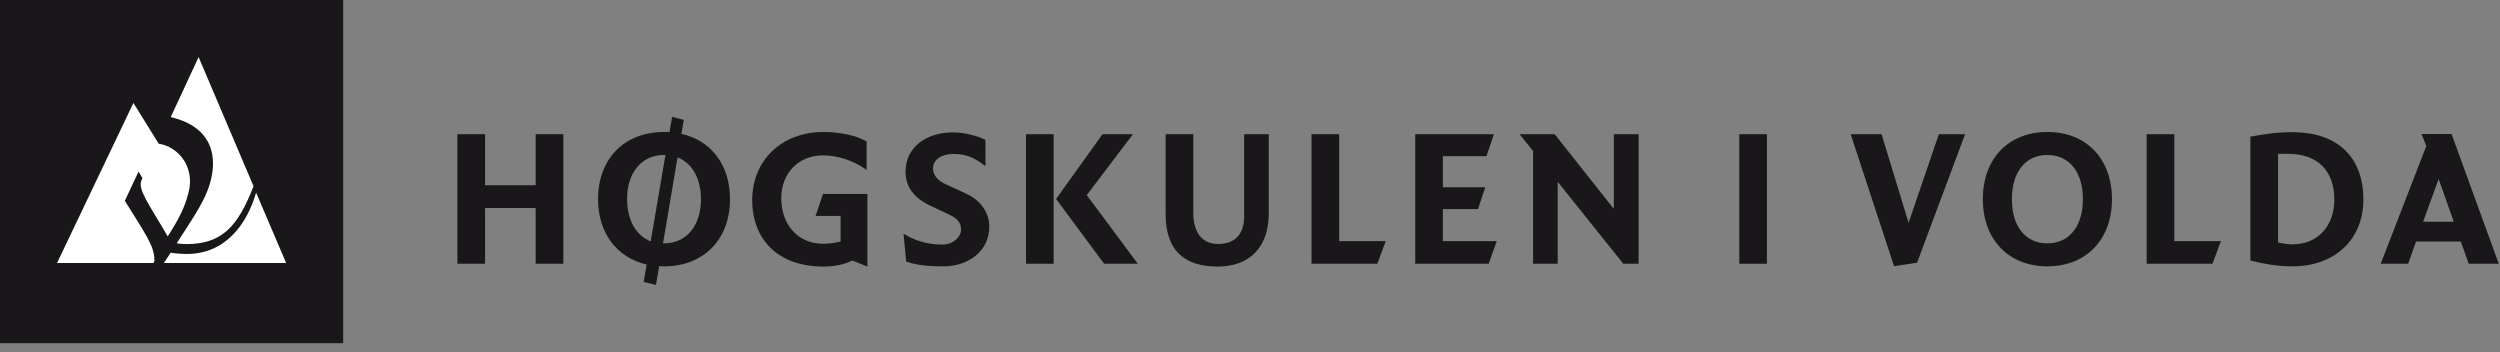 <?xml version="1.0" encoding="UTF-8"?>
<svg width="213px" height="30px" viewBox="0 0 213 30" version="1.1" xmlns="http://www.w3.org/2000/svg" xmlns:xlink="http://www.w3.org/1999/xlink">
    <rect x="0" y="0" width="213" height="30" fill="#808080" stroke="none"/>
    <!-- Generator: Sketch 42 (36781) - http://www.bohemiancoding.com/sketch -->
    <title>Page 1</title>
    <desc>Created with Sketch.</desc>
    <defs></defs>
    <g id="Page-1" stroke="none" stroke-width="1" fill="none" fill-rule="evenodd">
        <g>
            <polygon id="Fill-1" fill="#1A171B" points="0 29.239 29.239 29.239 29.239 0 0 0"></polygon>
            <path d="M13.158,22.186 C13.158,20.907 12.317,19.847 10.636,17.105 L11.805,14.62 L12.134,15.169 L12.061,15.351 C11.695,16.118 12.719,17.434 14.29,20.139 C15.094,18.897 15.899,17.507 16.154,15.936 C16.411,14.071 15.168,12.5 13.523,12.244 L11.367,8.772 L4.861,22.405 L13.085,22.405 C13.121,22.332 13.158,22.258 13.158,22.186" id="Fill-2" fill="#FFFFFF"></path>
            <path d="M24.378,22.405 L21.819,16.411 C21.052,19.078 19.188,21.711 15.789,21.637 C15.497,21.637 14.985,21.601 14.546,21.528 L13.962,22.405 L24.378,22.405 Z" id="Fill-3" fill="#FFFFFF"></path>
            <path d="M15.935,10.453 C17.872,11.404 18.384,13.085 18.055,14.912 C17.726,16.849 16.447,18.53 15.057,20.723 C15.168,20.76 15.497,20.796 15.862,20.796 C18.859,20.796 20.248,19.372 21.6,15.863 L16.922,4.861 L14.546,9.978 C14.729,10.015 15.424,10.198 15.935,10.453" id="Fill-4" fill="#FFFFFF"></path>
            <polygon id="Fill-5" fill="#1A171B" points="45.641 22.47 45.641 17.724 41.327 17.724 41.327 22.47 38.971 22.47 38.971 11.433 41.327 11.433 41.327 15.783 45.641 15.783 45.641 11.433 47.997 11.433 47.997 22.47"></polygon>
            <path d="M59.722,16.969 C59.722,15.198 58.965,13.891 57.727,13.41 L56.49,20.733 L56.575,20.733 C58.501,20.733 59.722,19.221 59.722,16.969 L59.722,16.969 Z M56.575,13.204 C54.65,13.204 53.429,14.717 53.429,16.969 C53.429,18.739 54.186,20.08 55.441,20.562 L56.696,13.204 L56.575,13.204 Z M56.575,22.694 C56.438,22.694 56.301,22.694 56.163,22.676 L55.888,24.276 L54.839,24.017 L55.097,22.539 C52.57,21.954 50.954,19.874 50.954,16.969 C50.954,13.513 53.206,11.244 56.575,11.244 C56.73,11.244 56.885,11.244 57.039,11.261 L57.263,9.954 L58.261,10.213 L58.054,11.399 C60.599,11.983 62.197,14.046 62.197,16.969 C62.197,20.408 59.945,22.694 56.575,22.694 L56.575,22.694 Z" id="Fill-6" fill="#1A171B"></path>
            <path d="M72.615,22.196 C72.065,22.47 71.256,22.711 70.156,22.711 C66.305,22.711 64.088,20.425 64.088,17.038 C64.088,13.685 66.58,11.244 70.156,11.244 C71.6,11.244 72.993,11.553 73.835,12.052 L73.835,14.476 C72.649,13.634 71.325,13.238 70.105,13.238 C68.076,13.238 66.563,14.717 66.563,16.901 C66.563,19.049 67.904,20.769 70.139,20.769 C70.672,20.769 71.188,20.682 71.617,20.579 L71.617,18.395 L69.486,18.395 L70.122,16.522 L73.904,16.522 L73.904,22.711 L72.615,22.196 Z" id="Fill-7" fill="#1A171B"></path>
            <path d="M80.385,22.693 C79.336,22.693 78.219,22.642 77.205,22.281 L76.981,19.909 C77.824,20.441 78.924,20.837 80.282,20.837 C81.176,20.837 81.881,20.218 81.881,19.548 C81.881,18.894 81.485,18.568 80.78,18.241 L79.319,17.554 C77.772,16.832 77.153,15.851 77.153,14.631 C77.153,12.568 78.872,11.279 81.21,11.279 C82.19,11.279 83.359,11.605 83.961,11.915 L83.961,14.149 C82.826,13.272 82.104,13.118 81.21,13.118 C80.214,13.118 79.491,13.599 79.491,14.356 C79.491,14.992 79.99,15.438 80.643,15.731 L82.328,16.504 C83.342,16.969 84.288,17.932 84.288,19.324 C84.288,21.336 82.568,22.693 80.385,22.693" id="Fill-8" fill="#1A171B"></path>
            <path d="M94.07,22.47 L89.978,16.952 L93.932,11.433 L96.528,11.433 L92.591,16.625 L96.94,22.47 L94.07,22.47 Z M87.416,11.433 L89.772,11.433 L89.772,22.47 L87.416,22.47 L87.416,11.433 Z" id="Fill-9" fill="#1A171B"></path>
            <path d="M103.766,22.711 C100.808,22.711 99.313,21.267 99.313,18.241 L99.313,11.433 L101.668,11.433 L101.668,18.138 C101.668,19.771 102.407,20.786 103.766,20.786 C105.381,20.786 106.001,19.788 106.001,18.43 L106.001,11.433 L108.097,11.433 L108.097,18.207 C108.097,20.957 106.551,22.711 103.766,22.711" id="Fill-10" fill="#1A171B"></path>
            <polygon id="Fill-11" fill="#1A171B" points="117.346 22.47 111.742 22.47 111.742 11.433 114.097 11.433 114.097 20.544 118.069 20.544"></polygon>
            <polygon id="Fill-12" fill="#1A171B" points="126.836 22.47 120.578 22.47 120.578 11.433 127.283 11.433 126.646 13.307 122.934 13.307 122.934 15.955 126.544 15.955 125.925 17.811 122.934 17.811 122.934 20.544 127.524 20.544"></polygon>
            <polygon id="Fill-13" fill="#1A171B" points="138.303 22.47 132.716 15.49 132.716 22.47 130.618 22.47 130.618 12.86 129.466 11.433 132.458 11.433 137.495 17.794 137.495 11.433 139.61 11.433 139.61 22.47"></polygon>
            <polygon id="Fill-14" fill="#1A171B" points="148.188 22.471 150.543 22.471 150.543 11.433 148.188 11.433"></polygon>
            <polygon id="Fill-15" fill="#1A171B" points="163.334 22.383 161.373 22.676 157.678 11.433 160.307 11.433 162.612 18.981 165.19 11.433 167.425 11.433"></polygon>
            <path d="M174.439,13.204 C172.513,13.204 171.413,14.717 171.413,16.969 C171.413,19.221 172.513,20.733 174.439,20.733 C176.347,20.733 177.464,19.221 177.464,16.969 C177.464,14.717 176.347,13.204 174.439,13.204 M174.439,22.693 C171.138,22.693 168.937,20.408 168.937,16.969 C168.937,13.513 171.121,11.244 174.439,11.244 C177.74,11.244 179.94,13.513 179.94,16.969 C179.94,20.408 177.74,22.693 174.439,22.693" id="Fill-16" fill="#1A171B"></path>
            <polygon id="Fill-17" fill="#1A171B" points="188.501 22.47 182.896 22.47 182.896 11.433 185.252 11.433 185.252 20.544 189.223 20.544"></polygon>
            <path d="M194.896,13.101 L194.089,13.101 L194.089,20.665 C194.484,20.733 194.863,20.82 195.309,20.82 C197.561,20.82 198.885,19.152 198.885,17.02 C198.885,14.528 197.458,13.101 194.896,13.101 M195.309,22.694 C193.951,22.694 192.85,22.47 191.733,22.196 L191.733,11.64 C192.937,11.433 193.882,11.261 195.326,11.261 C199.074,11.261 201.361,13.307 201.361,17.003 C201.361,20.356 198.971,22.694 195.309,22.694" id="Fill-18" fill="#1A171B"></path>
            <path d="M207.772,15.25 L206.449,18.894 L209.062,18.894 L207.772,15.25 Z M210.333,22.47 L209.663,20.578 L205.847,20.578 L205.176,22.47 L202.838,22.47 L206.724,12.43 L206.311,11.416 L208.872,11.416 L212.895,22.47 L210.333,22.47 Z" id="Fill-19" fill="#1A171B"></path>
        </g>
    </g>
</svg>